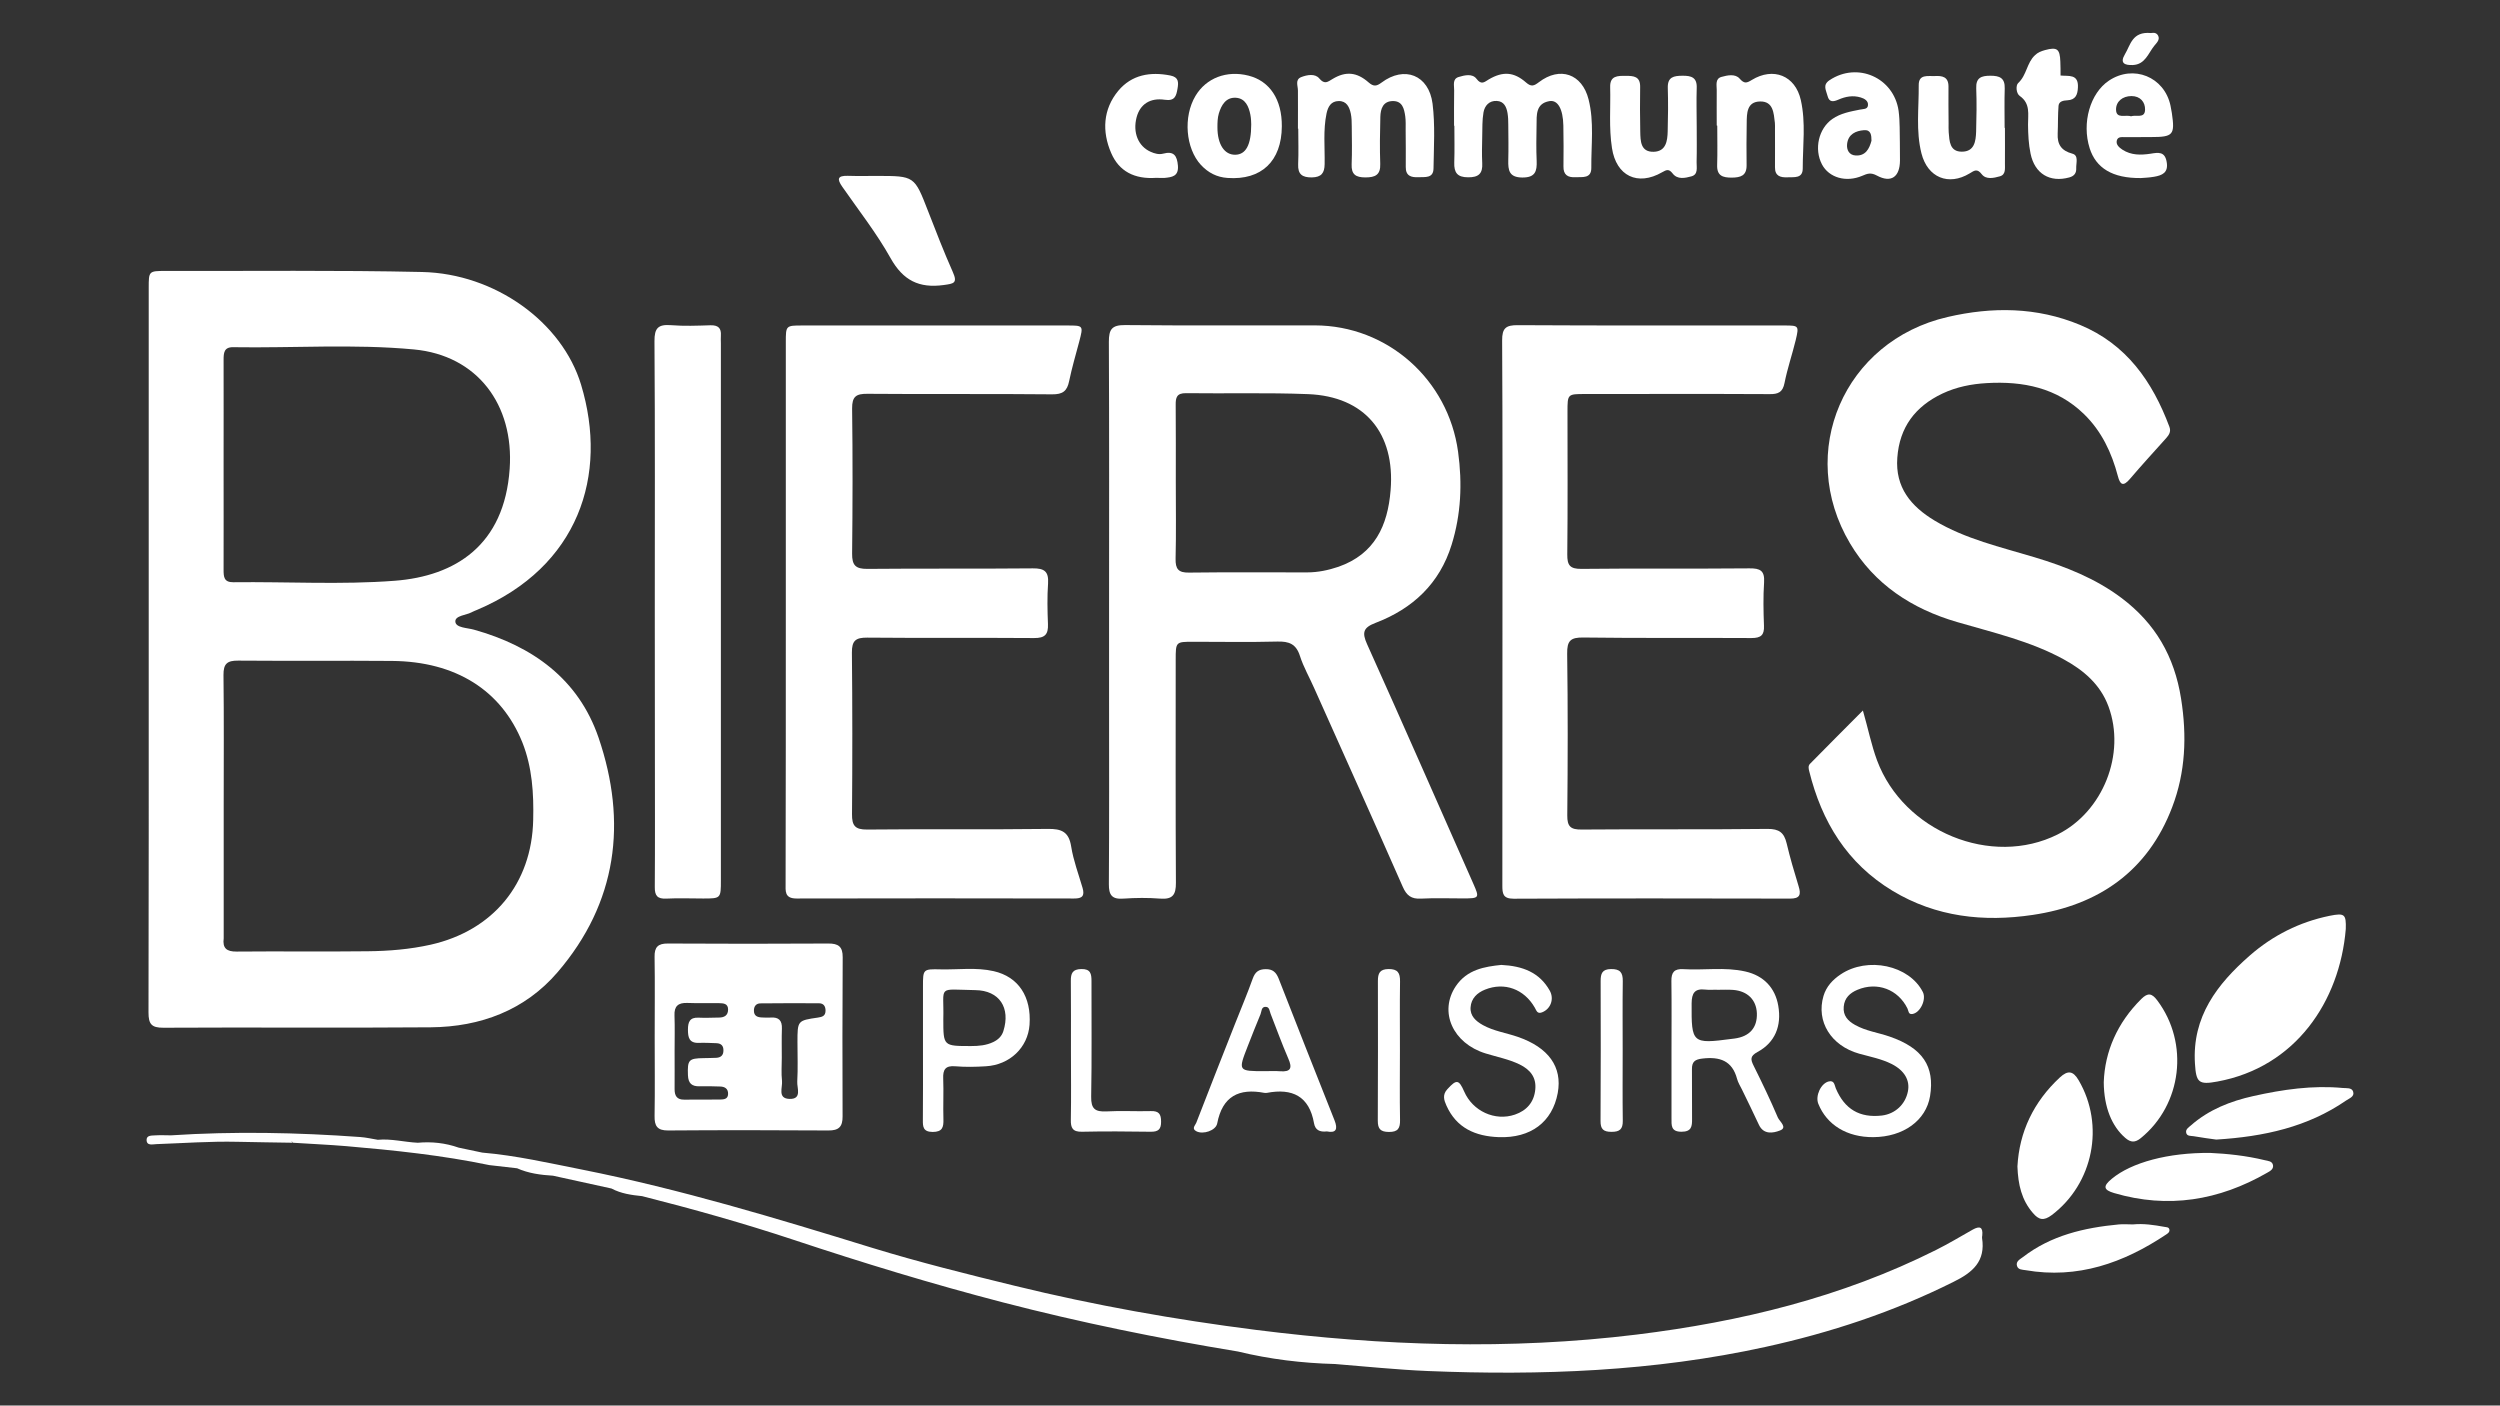 <?xml version="1.0" encoding="utf-8"?>
<!-- Generator: Adobe Illustrator 22.1.0, SVG Export Plug-In . SVG Version: 6.00 Build 0)  -->
<svg version="1.1" id="Layer_1" xmlns="http://www.w3.org/2000/svg" xmlns:xlink="http://www.w3.org/1999/xlink" x="0px" y="0px"
	 viewBox="0 0 2360.3 1327" style="enable-background:new 0 0 2360.3 1327;" xml:space="preserve">
<rect x="0" y="0" width="2360.3" height="1327" fill="#333333" stroke="none"/>
<style type="text/css">
	.st0{fill:#FFFFFF;}
</style>
<g>
	<path class="st0" d="M1758.8,670.8c5,17.4,8,32.6,13.4,47.2c25.1,67.1,108,101.1,170.5,69.8c42.8-21.4,64.6-76.1,47.9-121
		c-7.7-20.7-23.4-34-42.2-44.3c-31.6-17.3-66.5-25.2-100.6-35.2c-42.9-12.5-78.2-35.7-101.1-74.2c-51.2-86.2-5.7-191.2,92-213.8
		c42.2-9.8,84.3-9.5,125,7.4c43.9,18.2,68.5,53.5,84.5,96.3c1.7,4.6-0.4,7.6-3.1,10.7c-11.5,12.8-23.1,25.5-34.3,38.6
		c-6.4,7.5-9.2,5.2-11.3-2.9c-5.8-22-15.3-42.2-31.8-58.3c-25.7-25.1-57.8-31.4-92-29.4c-14.3,0.8-28.6,3.6-41.9,9.9
		c-25.6,12.2-40.4,31.7-42.5,60.5c-2.1,28.2,13,46,35.2,59.4c29.2,17.5,62.2,24.9,94.3,34.6c29.2,8.8,57.5,19.9,82.2,38.5
		c31.8,23.9,49.9,55,56.2,95c5.6,35.4,4.2,69.5-8.4,102.5c-23,60.4-69.4,92.5-131.7,101.7c-46.2,6.9-91.2,2-132.2-22.7
		c-43-25.9-67-65.3-78.8-113.1c-0.6-2.4-1.1-4.9,0.7-6.8C1725,704.7,1741.3,688.4,1758.8,670.8z"/>
	<path class="st0" d="M741.9,578c0-84.9,0-169.9,0-254.8c0-15.9,0-15.9,15.8-15.9c83.3,0,166.7,0,250,0c15.2,0,15.2,0,11.2,15.3
		c-3.3,12.4-6.9,24.7-9.5,37.2c-1.9,9.4-6,12.6-16.1,12.5c-58.1-0.6-116.2,0-174.3-0.5c-10.7-0.1-14.6,2.5-14.5,13.9
		c0.6,45.7,0.5,91.3,0,137c-0.1,11,3.3,14.5,14.4,14.4c52.1-0.5,104.2,0,156.2-0.5c10.9-0.1,15.1,2.9,14.4,14.2
		c-0.9,12.8-0.6,25.6-0.1,38.4c0.4,9.8-2.9,13.3-13.1,13.2c-52.5-0.4-105,0.1-157.5-0.4c-10.9-0.1-14.6,2.8-14.5,14.1
		c0.5,50.9,0.5,101.8,0.1,152.6c-0.1,10.7,2.8,14.6,14.2,14.5c56.9-0.6,113.8,0.1,170.7-0.6c12.9-0.2,19.8,2.7,22,16.5
		c2.1,13.3,7,26.2,10.8,39.3c2.1,7.4-0.3,10-8.1,9.9c-87.3-0.2-174.7-0.2-262,0c-11.5,0-10.3-7.1-10.3-14.4
		C741.9,748.6,741.9,663.3,741.9,578z"/>
	<path class="st0" d="M1418.5,576.3c0-84.9,0.2-169.8-0.3-254.8c-0.1-11.8,3.6-14.6,14.9-14.5c83.7,0.5,167.4,0.2,251.2,0.3
		c14,0,14.3,0.1,11.1,13.7c-3.3,13.6-7.9,26.9-10.6,40.6c-1.7,8.7-5.9,10.6-14,10.5c-58.1-0.3-116.2-0.1-174.2-0.1
		c-16.7,0-16.7,0-16.7,16.8c0,44.9,0.3,89.7-0.2,134.6c-0.1,10.3,2.5,13.8,13.4,13.7c52.9-0.6,105.7,0,158.6-0.5
		c10.2-0.1,14.5,2.2,13.8,13.3c-0.9,13.6-0.6,27.2-0.1,40.8c0.4,8.9-2.8,11.7-11.8,11.7c-52.9-0.3-105.8,0.2-158.6-0.5
		c-12.2-0.2-15.6,3-15.4,15.3c0.7,50.9,0.6,101.7,0.1,152.6c-0.1,10.7,3.2,13.5,13.6,13.4c58.5-0.5,117,0.1,175.4-0.6
		c11.1-0.1,15.7,3.6,18.1,13.6c3.2,13.6,7.2,27.1,11.3,40.5c2.5,8,1.3,11.8-8.3,11.7c-86.9-0.2-173.8-0.3-260.8,0.1
		c-10.2,0-10.6-5-10.6-12.6C1418.5,749.3,1418.5,662.8,1418.5,576.3z"/>
	<path class="st0" d="M618.2,577.9c0-85.3,0.3-170.6-0.3-255.8c-0.1-12.5,3.6-16,15.6-15.1c12.3,1,24.8,0.5,37.2,0.1
		c7.3-0.2,10.4,2.6,9.9,9.8c-0.2,2.4,0,4.8,0,7.2c0,169,0,337.9,0,506.9c0,17.2,0,17.3-16.7,17.3c-11.6,0-23.2-0.5-34.8,0.1
		c-8.5,0.4-11-2.8-10.9-11c0.3-41.2,0.1-82.5,0.1-123.7C618.2,668.4,618.2,623.1,618.2,577.9z"/>
	<path class="st0" d="M2214.7,877.1c-5.7,68.5-47.6,130.5-121.2,144c-17.7,3.3-20.1,0.9-21.2-16.9c-2.8-44.3,21-75.1,51.7-102
		c21.7-19,47.1-31.8,75.6-37.6C2213.7,861.8,2215.1,863.2,2214.7,877.1z"/>
	<path class="st0" d="M1372.8,118.8c0-11.2-0.1-22.4,0.1-33.6c0.1-4.5-1.9-10.6,4.2-12.5c5.6-1.7,13-3.5,16.9,1.7
		c4.7,6.2,7.5,3,11.7,0.5c13.2-7.7,23.6-7.1,35.1,3c5,4.4,7.6,3.1,12.1-0.3c19.9-15.2,40.8-7.9,46.9,16.2
		c5.4,21.3,2.4,43.1,2.6,64.6c0.1,10.4-8.4,8.6-15,8.9c-7.2,0.4-11.5-2.2-11.3-10.2c0.2-12.8,0.1-25.6-0.1-38.5
		c-0.3-15.6-5.2-24.6-13.3-23.1c-12.9,2.3-11.9,13.2-12,22.8c-0.2,11.2-0.4,22.4,0.1,33.6c0.4,9.9-1.4,15.8-13.6,15.7
		c-12.5-0.1-13.4-6.9-13.2-16.3c0.3-11.2,0.1-22.4,0-33.7c0-3.6-0.1-7.2-0.7-10.8c-1-5.8-3.3-11.2-10.2-11.5
		c-7.2-0.4-11.4,4.6-12.5,10.8c-1.3,7.4-1,15.1-1.2,22.7c-0.2,8.4-0.4,16.8,0,25.2c0.6,9.9-3.5,13.5-13.3,13.4
		c-10.2,0-13.4-4.4-13.1-13.9c0.4-11.6,0.1-23.2,0.1-34.9C1373,118.8,1372.9,118.8,1372.8,118.8z"/>
	<path class="st0" d="M1225.4,121.5c0-12,0.1-24,0-36c0-4.6-2.9-10.3,3.1-12.7c5.6-2.2,13.1-3.5,17,1.2c5.1,6.1,8,3.3,12.7,0.5
		c12.3-7.4,22.8-6.5,33.9,3.3c4.7,4.1,7.5,3.7,12.2,0.2c21.6-16.2,44.7-7.3,48.2,19.9c2.5,20.1,1.2,40.7,0.9,61.1
		c-0.1,9.6-8.1,8-14.3,8.3c-6.8,0.3-12-1.2-11.9-9.6c0.1-11.6,0-23.2-0.1-34.8c0-4.4,0.2-8.9-0.4-13.2c-1-6.9-2.6-14.3-11.5-14.3
		c-9.4,0-11.8,7.2-12,14.9c-0.4,14.8-0.6,29.6-0.1,44.4c0.4,10.5-4.8,12.8-14,12.8c-9,0-13.4-2.7-13-12.4c0.5-12,0.2-24,0.1-36
		c0-4-0.1-8.1-0.9-11.9c-1.3-6.1-3.9-11.9-11.4-11.8c-7.3,0.1-10.1,5.3-11.5,11.7c-3.3,15.9-1.5,31.9-1.8,47.9
		c-0.1,8.4-3.1,12.3-12,12.5c-9,0.1-13.4-2.8-13-12.4c0.5-11.2,0.1-22.4,0.1-33.6C1225.8,121.5,1225.6,121.5,1225.4,121.5z"/>
	<path class="st0" d="M1768.7,1073.6c-24.8,0.2-44-11.5-52-31.5c-3-7.5,2.5-19.4,9.9-21.1c5.3-1.3,5.4,3.6,6.6,6.5
		c8.3,19.7,22.5,28.1,43.5,25.7c12.5-1.5,22.2-10.5,24.6-22.8c2.1-10.5-3.3-19.7-15.2-25.8c-9.7-4.9-20.4-6.9-30.8-9.8
		c-26.7-7.5-40.8-30.5-33.7-54.5c2.7-9,8.7-15.3,16.1-20.3c25.5-17.2,64.9-8.7,77.7,16.6c3.5,6.9-2.3,19.4-9.7,20.7
		c-4.1,0.7-3.7-2.8-4.8-5.1c-8.8-18.1-28.6-25.6-47.3-17.7c-6.9,2.9-12.2,7.6-12.9,15.9c-0.8,8.5,4,13.5,10.6,17.2
		c10.2,5.8,22,7.3,32.9,11.1c30.9,10.7,42.6,28,38,56.2C1818.4,1057.9,1797,1073.4,1768.7,1073.6z"/>
	<path class="st0" d="M1417.4,911c20.1,1,36,7,45.7,24.2c4.5,7.9,0.9,17.5-7.3,20.6c-4.6,1.7-5.2-1.8-6.8-4.5
		c-10.1-17.6-28.7-24.3-46.9-17c-7.5,3-13.1,8.3-13.7,16.7c-0.6,8.2,5,13.1,11.6,16.8c10.3,5.7,21.9,7.3,32.9,11.1
		c29.1,10,42.3,28.4,37.8,53c-5.1,27.5-25.5,42.8-55.7,41.7c-21.9-0.8-39.9-8.5-49.4-29.8c-2.3-5.1-4-10.2,0.9-15.5
		c8.6-9.4,10.8-9.3,15.9,2.3c8,18.4,29,28.2,47.9,21.7c11.1-3.8,18.1-11.8,19.2-23.8c1.1-11.5-4.9-18.7-14.9-23.6
		c-10.2-4.9-21.2-7-31.9-10.3c-31.1-9.5-44.5-39.4-28.2-63.6C1385.1,915.3,1401.8,912.6,1417.4,911z"/>
	<path class="st0" d="M1904.7,1101.3c1.7-32.4,15.1-60.9,40.1-84.1c7.4-6.8,12.4-6.4,17.7,2.7c24.9,42.5,13.8,97.6-25.3,127.2
		c-7.7,5.8-12.3,4.7-17.9-1.9C1908.7,1133,1905.3,1118.5,1904.7,1101.3z"/>
	<path class="st0" d="M1986.2,1021.8c1-29,12.7-56.1,35.5-78.7c6.3-6.2,10-5.3,15.1,1.5c30.2,40.4,23.3,98.2-15.6,129.9
		c-5.4,4.4-9.5,4.3-14.7-0.2C1993.9,1063.4,1986.4,1045.6,1986.2,1021.8z"/>
	<path class="st0" d="M827.9,166.1c35.6,0,35.4,0,48.3,33.2c7.5,19.3,15,38.7,23.4,57.6c4.7,10.5,0.8,10.9-8.6,12.2
		c-23.3,3.2-38.4-4.3-50.2-25.4c-13.2-23.6-30.1-45.1-45.6-67.4c-5.1-7.3-4.5-10.5,5.1-10.3C809.6,166.3,818.8,166.1,827.9,166.1z"
		/>
	<path class="st0" d="M1620.8,118.5c0-11.2-0.1-22.4,0-33.6c0-4.6-1.6-10.6,4.5-12.3c5.7-1.6,13-3.1,17.1,1.6
		c4.4,5,6.6,4.3,11.5,1.3c20.3-12.4,41.1-4.2,46.3,19c4.8,21.3,1.8,43.1,1.8,64.6c0,9.6-8.1,8-14.3,8.3c-6.7,0.3-12-1.1-11.9-9.5
		c0.1-12,0-24,0-36c0-2,0.1-4-0.1-6c-1.1-9.2-1.5-20.3-13.9-20.1c-12.7,0.2-12.6,11.2-12.7,20.6c-0.2,13.2-0.3,26.4-0.1,39.6
		c0.1,10-5.7,11.6-14.1,11.7c-8.4,0-14-1.7-13.7-11.8c0.4-12.4,0.1-24.8,0.1-37.2C1621.1,118.5,1621,118.5,1620.8,118.5z"/>
	<path class="st0" d="M1892.9,120.7c0,11.2,0.1,22.4,0,33.6c-0.1,4.6,1.1,10.6-4.9,12.2c-5.7,1.6-12.9,3.2-16.9-1.9
		c-4.4-5.7-6.9-3.7-11.5-0.9c-20,12.1-39.7,3.9-45.5-18.8c-5.4-21.3-2.4-43-2.6-64.5c-0.1-10.6,8.6-8.3,15.1-8.6
		c7-0.4,13,0.6,13,9.8c-0.1,11.6,0,23.2,0.1,34.8c0,2.8-0.1,5.6,0.1,8.4c0.7,8.5,0.9,18.4,12.4,18.4c11.9,0,13.2-9.8,13.5-19
		c0.4-13.6,0.6-27.2,0.1-40.8c-0.4-10.1,4.8-11.9,13.4-11.9c8.6,0,13.8,2,13.5,12c-0.4,12.4-0.1,24.8-0.1,37.2
		C1892.6,120.7,1892.8,120.7,1892.9,120.7z"/>
	<path class="st0" d="M1601.9,119.4c0,11.2,0.2,22.4-0.1,33.7c-0.1,5,1.7,11.6-4.9,13.4c-5.9,1.6-13.2,3.3-17.8-2.8
		c-3.5-4.5-5.7-3.4-9.8-1.1c-23.2,13.4-43.4,3.5-47.4-22.8c-3-19.2-1.2-38.4-1.7-57.6c-0.3-10.9,7.2-10.6,14.7-10.6
		c7.4,0,13.8,0.4,13.6,10.5c-0.2,14-0.2,28.1,0.1,42.1c0.2,8.9,0.2,19.4,12.7,19.1c11.7-0.3,13-10.4,13.2-19.4
		c0.4-13.6,0.5-27.3,0.1-40.9c-0.3-10.5,5.7-11.4,13.8-11.5c8.5-0.1,14,1.6,13.5,11.8C1601.5,95.3,1601.9,107.4,1601.9,119.4z"/>
	<path class="st0" d="M2086.8,1088.5c15.3,0.7,33.6,2.5,51.6,6.9c3,0.7,6.9,0.8,7.6,4.7c0.6,3.8-2.8,5.6-5.5,7.1
		c-45.5,26.2-93.6,34.2-144.5,19.2c-10.3-3-10.6-6.6-2.2-13.5C2012.4,1097.5,2047.1,1088.1,2086.8,1088.5z"/>
	<path class="st0" d="M2092.4,1075.9c-5.7-0.8-13.6-1.8-21.5-3.2c-2.5-0.4-6.3,0.2-6.9-3.4c-0.6-3.1,2.3-4.9,4.4-6.7
		c17-15,37.5-23,59.1-27.8c27.8-6.2,55.9-10.3,84.5-7.6c3.3,0.3,8.3-0.5,9.6,3.3c1.7,4.9-3.7,6.5-6.7,8.6
		C2178.7,1064,2137.7,1073.1,2092.4,1075.9z"/>
	<path class="st0" d="M1011.1,992.2c0-22,0.1-44-0.1-66c-0.1-7.1,1.5-11.2,9.9-11.3c8.8-0.2,9.6,4.6,9.6,11.3
		c-0.1,36.4,0.4,72.8-0.3,109.2c-0.2,11.5,3.7,14.4,14.4,13.9c14-0.8,28,0.1,42-0.3c7.5-0.2,9.6,2.8,9.6,9.9
		c0.1,7.4-2.7,9.7-9.9,9.6c-21.6-0.3-43.2-0.5-64.8,0c-8.9,0.2-10.7-3.7-10.5-11.5C1011.4,1035.4,1011.1,1013.8,1011.1,992.2z"/>
	<path class="st0" d="M2013.7,1156c10.1-1,19.9,0.5,29.8,2.3c1.9,0.4,4.3,0.1,4.7,2.7c0.3,2.3-1.5,3.5-3.2,4.6
		c-40.2,26.8-83.4,42.1-132.6,33.6c-3.1-0.5-7-0.3-8.1-4c-1.3-4.3,2.7-6.2,5.5-8.3c26.7-20.6,58-27.8,90.7-30.9
		C2004.8,1155.6,2009.3,1156,2013.7,1156z"/>
	<path class="st0" d="M1091.7,167.9c-20.9,1.5-35.3-6.4-42.6-23.4c-8.8-20.3-7.8-41.3,6.7-58.8c12.6-15.1,30.1-18.2,49.2-14.4
		c7.8,1.6,7.8,6.2,6.7,12.5c-1.2,7-2.6,11.8-12,10.4c-14-2.1-23.4,4.4-26.6,16.5c-3.8,14.4,1.5,27.4,13.2,32.6
		c3.8,1.7,7.8,2.8,11.7,1.8c10.3-2.8,13.3,1.9,14.1,11.3c0.8,10.2-5.7,10.9-12.8,11.6C1096.1,168.1,1092.9,167.9,1091.7,167.9z"/>
	<path class="st0" d="M1321.7,992.4c0,21.6-0.3,43.2,0.1,64.8c0.2,8-1.9,11.6-10.6,11.5c-7.9-0.1-10.4-2.9-10.4-10.6
		c0.2-44,0.2-88,0.1-132c0-7.1,1.7-11.1,10-11.2c8.7-0.1,11,3.6,10.9,11.6C1321.5,948.4,1321.7,970.4,1321.7,992.4z"/>
	<path class="st0" d="M1532,992.2c0,22-0.2,44,0.1,66c0.1,7.9-2.9,10.4-10.6,10.4c-7.7,0-10.5-2.5-10.4-10.4c0.3-44,0.2-88,0.1-132
		c0-7,1.4-11.2,9.8-11.3c8.6-0.1,11.2,3.3,11.1,11.4C1531.8,948.2,1532,970.2,1532,992.2z"/>
	<path class="st0" d="M2030.8,31.2c0.4,0.1,4.7-1.4,6.7,2.4c2,3.9-1.4,6.9-3.5,9.5c-5.8,7.1-8.6,17.8-20.4,18.3
		c-7.6,0.3-12.5-1.7-7.4-10.2C2011.5,42.5,2012.9,29.5,2030.8,31.2z"/>
	<path class="st0" d="M1943.5,99.9c0.4-4.4,4.7-5,8.3-5.2c7.8-0.4,9.7-5.2,10-12.1c0.7-13.1-8.9-10.5-16.4-11.3
		c0-4.4,0-8.7-0.2-13.1c-0.4-12.1-3.1-14-14.5-10.9c-3.5,1-6.8,2.2-9.4,4.8c0,0,0,0,0,0c0,0,0,0,0,0c-7.8,7.1-7.8,18.9-15.9,26.3
		c-2.4,2.2-2,9.8,1.5,12.2c10.3,7.2,7.7,17.5,7.8,27.1c0.1,9.2,0.5,18.4,2.4,27.4c3.9,18.9,18.2,27.5,36.6,22.4
		c4.8-1.3,6.7-4.3,6.5-8.6c-0.2-4.9,2.5-12.2-3.6-13.8c-10.5-2.8-14.4-8.8-13.9-19C1943.1,117.5,1942.8,108.7,1943.5,99.9z"/>
	<path class="st0" d="M565.1,696.4C546.1,641,502.8,610,447.5,594.5c-6.3-1.8-17.1-1.7-17.6-7.5c-0.5-5.9,10.4-6.1,16.1-9.3
		c1.4-0.8,2.9-1.2,4.4-1.9c95.8-40.6,124.1-127,98.2-212.6c-17.9-59.1-81.2-104.9-150.1-106.4c-80.5-1.8-161.1-0.8-241.6-1
		c-16.5,0-16.5,0-16.5,16.1c0,113.4,0,226.8,0,340.2c0,114.6,0.1,229.2-0.2,343.8c0,10.8,2.7,14.5,14.1,14.4
		c84.1-0.5,168.3,0.3,252.4-0.4c46.9-0.4,88.9-16.1,119.7-52C582.7,852.3,592.4,776.4,565.1,696.4z M211.1,438.3
		c0-32.8,0.1-65.7,0-98.5c0-6.5,0.3-12.2,9.1-12c56.8,0.9,113.8-3.2,170.5,2.1c60,5.6,94.7,52.2,90.5,112.7
		c-5,72.4-51.5,101.3-108.4,105.7c-50.7,3.9-101.7,0.8-152.5,1.4c-8.9,0.1-9.2-5.1-9.2-11.7C211.2,504.7,211.1,471.5,211.1,438.3z
		 M503.4,774.1c-1.3,60.3-37.9,104.5-96.8,117.8c-19.7,4.4-39.6,6-59.5,6.2c-41.2,0.5-82.5-0.1-123.7,0.3
		c-9.5,0.1-13.4-3.2-12.2-12.5c0-0.4,0-0.8,0-1.2c0-41.2,0-82.5,0-123.7c0-41.2,0.3-82.5-0.2-123.7c-0.1-10.7,3.5-13.7,13.9-13.6
		c48.4,0.4,96.9-0.1,145.3,0.3c60,0.5,103.2,27.7,123,77C502.5,724.5,504,749.2,503.4,774.1z"/>
	<path class="st0" d="M1390.9,834.1c-33.3-75.3-66.4-150.8-100.2-225.9c-5-11.1-3.6-15.7,7.9-20.1c35.2-13.4,60.6-37.2,71.9-73.8
		c8.9-28.6,10.2-57.8,6.1-87.8c-9.3-68-66.5-119.2-135.3-119.3c-59.7-0.1-119.4,0.3-179.1-0.3c-12.6-0.1-15.3,4.1-15.3,15.8
		c0.4,84.9,0.2,169.9,0.2,254.8c0,27.2,0,54.5,0,81.7c0,58.5,0.2,117-0.2,175.5c-0.1,10.4,3,14.5,13.7,13.7
		c11.6-0.8,23.3-0.9,34.8,0c11.8,0.9,14.9-3.7,14.8-15c-0.4-70.1-0.2-140.2-0.2-210.3c0-17.2,0-17.2,16.6-17.2
		c26.4,0,52.9,0.5,79.3-0.2c11-0.3,17.8,2.2,21.4,13.6c3.4,10.6,9.1,20.4,13.6,30.7c27.9,62.4,56,124.8,83.5,187.3
		c3.6,8.2,8.1,11.6,17.1,11.1c13.2-0.7,26.4-0.2,39.6-0.2C1396.8,848.2,1397,847.9,1390.9,834.1z M1234.3,540.4
		c-37.2,0.1-74.4-0.3-111.6,0.2c-10.2,0.2-13-3.4-12.8-13.1c0.6-24,0.2-48,0.2-72c0-24.4,0.1-48.8-0.1-73.2c-0.1-7,1-11.2,9.7-11.1
		c38.4,0.5,76.8-0.6,115.2,0.9c53.6,2.1,82.4,36.8,78,90.7c-2.7,33.7-15.1,60.3-49.2,72.3C1254.2,538.3,1244.4,540.4,1234.3,540.4z"
		/>
	<path class="st0" d="M795.6,903.8c0.1-10.1-4.1-13.1-13.7-13c-50.4,0.3-100.9,0.3-151.3,0c-9.3-0.1-12.8,3.3-12.6,12.6
		c0.4,25.2,0.1,50.4,0.1,75.7c0,24.8,0.3,49.6-0.1,74.5c-0.2,9.4,2.5,13.8,12.8,13.7c50.4-0.4,100.9-0.3,151.3,0
		c9.8,0.1,13.5-3.5,13.4-13.3C795.3,1003.9,795.3,953.9,795.6,903.8z M679.6,1038.1c-11.2,0.1-22.4,0-33.6,0.1
		c-6.8,0.1-9.1-3.5-9.1-9.8c0.1-12,0-24,0-36c0,0,0,0,0,0c0-11.2,0.3-22.4-0.1-33.6c-0.4-8.9,3.5-12.2,12.1-11.9c10,0.4,20,0,30,0.2
		c4.1,0.1,8.5,0.3,8.5,6c0,5.6-3.6,7.6-8.7,7.6c-6.4,0.1-12.8,0.4-19.2,0.1c-8.3-0.4-10,4.1-10,11.3c0,7.3,1.1,12.8,10.2,12.5
		c5.6-0.2,11.2,0.1,16.8,0.3c4.3,0.2,6.6,2.4,6.5,6.9c0,4.5-2.4,6.6-6.6,6.9c-4,0.2-8,0.2-12,0.3c-14.3,0.2-15.4,1.7-14.9,16.1
		c0.3,7.8,3.7,10.7,11.1,10.5c6.4-0.2,12.8,0,19.2,0.2c4.6,0.1,7.8,2.1,7.6,7.2C687.2,1037.9,683.2,1038,679.6,1038.1z M772.3,960.7
		c-19.4,2.8-19.4,2.9-19.4,23.2c0,12.4,0.5,24.9-0.2,37.2c-0.4,6,4.8,16.8-7.4,16.4c-11.5-0.4-6.3-10.9-7-17.1
		c-0.8-7.1-0.2-14.4-0.2-21.6c0,0,0,0,0,0c0-9.2-0.2-18.4,0.1-27.6c0.3-7.7-2.9-11.1-10.7-10.5c-2.8,0.2-5.6,0-8.4-0.1
		c-3.9-0.2-7.2-1.4-7.3-6.1c-0.2-4.3,2-7.2,6.2-7.2c18.4-0.2,36.8-0.2,55.2-0.1c4.4,0,6.3,2.9,6.2,7.2
		C779.3,959.2,776.3,960.1,772.3,960.7z"/>
	<path class="st0" d="M1678.5,1055.1c-7-16.5-14.8-32.7-22.8-48.8c-3-6-3.6-9.2,3.6-13.1c16.5-8.9,22.9-24.5,19.6-43.6
		c-2.9-17-13.8-28.5-31.1-32.4c-19.4-4.4-39.1-1-58.6-2.2c-8.5-0.5-11.3,3-11.2,11.2c0.3,22,0.1,44,0.1,66c0,21.2,0,42.4,0,63.6
		c0,6.6-0.7,12.7,9.4,12.7c9.5,0,10.1-5,10-12.2c-0.2-15.6,0.1-31.2-0.1-46.8c-0.1-7.1,2.8-9.3,9.9-10.1
		c16.3-1.9,28.1,1.9,32.7,19.2c0.9,3.4,2.9,6.6,4.5,9.8c5.4,11.2,10.9,22.2,16.1,33.5c4.5,9.7,13.7,7.8,19.7,5.5
		C1688.1,1064.6,1680.1,1058.8,1678.5,1055.1z M1637.6,980.5c-0.8,0.1-1.6,0.2-2.4,0.3c-37.8,5-38.3,4.2-38.1-33.5
		c0.1-9.7,2.9-14.2,13-13c3.5,0.4,7.2,0.1,10.8,0.1c0,0,0,0.1,0,0.1c5.2,0,10.4-0.3,15.5,0.1c13.5,1.1,21.8,9.4,22.3,22
		C1659.2,970.2,1651.9,978.6,1637.6,980.5z"/>
	<path class="st0" d="M1259.9,1057.6c-17.7-44.5-35.3-89.1-52.7-133.7c-2.4-6-5.6-9-12.3-8.9c-6.6,0.1-9.9,2.6-12.2,9
		c-5.1,14.3-11,28.2-16.6,42.4c-12.3,31.2-24.6,62.4-36.7,93.7c-1,2.5-4.7,5.5,0.2,8c6.2,3.2,18.3-0.6,19.6-7.5
		c4.9-25.6,20.5-33.4,44.5-28.8c0.8,0.1,1.6,0.1,2.4,0c24-4.6,40,3.1,44.5,28.7c1.1,6.3,5.3,8.5,12.1,7.7
		C1261.5,1070,1263.3,1066.1,1259.9,1057.6z M1208.6,1011.4c-4.8-0.4-9.6-0.1-14.4-0.1c-25.4,0-25.4,0-16.1-23.8
		c3.9-10,7.9-20.1,12-30c1.1-2.7,0.6-7.2,5.1-6.9c3.4,0.2,3.4,4,4.4,6.5c5.5,14.1,10.7,28.4,16.7,42.3
		C1220.2,1008.2,1218.9,1012.2,1208.6,1011.4z"/>
	<path class="st0" d="M938.2,916.9c-16.6-3.8-33.5-1.3-50.2-1.7c-16.6-0.4-16.6-0.1-16.6,16c0,20,0,40,0,60c0,22,0.1,44-0.1,66
		c-0.1,6.6,0.2,11.4,9.2,11.5c9.3,0,10.4-4.5,10.2-11.9c-0.4-12.8,0.3-25.6-0.2-38.4c-0.4-8.6,2.1-12.5,11.4-11.7
		c9.5,0.8,19.2,0.6,28.8,0c22.7-1.3,39.7-17.7,41.3-39.1C973.9,941,961.5,922.2,938.2,916.9z M947.3,973.5
		c-1.5,4.8-4.9,8.1-9.5,10.3c-6.7,3.2-13.7,3.8-21,3.8c-26.2,0-26.2,0.1-26.2-25.4c0.9-32.4-6.7-28,30.2-27.4
		C943.7,935.1,954.2,951.6,947.3,973.5z"/>
	<path class="st0" d="M1178.7,71.4c-20.5-5.2-39.9,2.2-50,19.1c-11.8,19.7-9.3,49.6,5.1,65.2c6.9,7.4,15,11.6,25.1,12.3
		c32,2.3,51.1-15.8,51.3-48.7C1210.4,94,1198.9,76.5,1178.7,71.4z M1166.3,146.1c-10.3,0.2-16.9-9.8-16.9-25.9c0-4.4,0.1-8.9,1.3-13
		c2.4-8,6.7-15.5,16.2-14.9c8.9,0.6,12.1,8.3,13.6,16c0.8,3.9,0.7,7.9,0.8,9.2C1181.3,137.1,1176.1,145.9,1166.3,146.1z"/>
	<path class="st0" d="M1793.7,134.5c-0.3-9.1,0.2-19.5-1.2-29.9c-4.5-31.3-38.8-46.5-65.2-28.9c-6.9,4.6-3.1,9.7-1.9,14.8
		c1.6,6.5,5.8,5.5,10.2,3.6c6.8-3,13.8-4.3,21.1-2.1c3.4,1,7.3,3.1,6.9,7.3c-0.3,4.2-4.7,3.5-7.7,4.2c-9,1.8-18.1,3.4-25.9,8.8
		c-13,9-17.5,28.4-9.8,43c6.6,12.4,22.6,17.2,37.9,10.7c4.9-2.1,8.1-3.4,14-0.2c13.4,7.2,21.6,1.2,21.7-14.2
		C1793.7,146.2,1793.7,141,1793.7,134.5z M1766.9,132.9c-2.1,7.8-5.7,14.4-14.9,13.9c-6.1-0.3-8.8-5.2-8.1-11
		c1.1-9.2,8.2-12.3,16-12.9C1766.5,122.4,1766.9,127.8,1766.9,132.9z"/>
	<path class="st0" d="M2006.7,129.5c8-0.1,16-0.1,24-0.1c21.1,0,22.8-2,19.8-22.6c-0.4-2.4-0.8-4.7-1.3-7.1
		c-5.8-27.2-35-39-58.1-23.6c-17.8,11.9-25.8,39.9-18.2,63.9c5.9,18.6,21.5,28.4,48.3,28.1c2.1-0.2,7.3-0.3,12.4-1.2
		c7.7-1.3,13.8-3.8,12-14c-1.7-10-7.8-9-15.1-7.8c-9.2,1.4-18.4,1.6-26.7-3.8c-3.1-2.1-6.2-4.7-5.3-8.6
		C1999.5,128.7,2003.6,129.5,2006.7,129.5z M1997.8,103.5c-0.1-7.7,6.2-12.8,14.6-12.8c8.3,0,13,5.7,12.8,12.9
		c-0.2,8.6-8.4,4.5-13.3,6.2C2006.9,108,1997.9,112.6,1997.8,103.5z"/>
	<path class="st0" d="M1871.3,1168.8c-0.1-0.8,0.1-1.6,0.2-2.4c0.8-8.1-2.5-9.1-9-5.5c-11.5,6.5-22.8,13.3-34.6,19.2
		c-89.1,44.7-184.4,67.8-282.7,79.9c-119.9,14.7-239.8,10.7-359.3-4.4c-76.4-9.7-152.3-23.2-227.2-41.5
		c-45.5-11.1-90.9-22.4-135.6-36.1c-90.2-27.8-180.5-55.2-273.3-73.7c-31.3-6.2-62.6-13.4-94.5-16.1c-7.4-1.6-14.9-3.1-22.3-4.7
		c-12.5-4.4-25.4-5.8-38.6-4.6c-12.6-0.6-25-4-37.7-2.8c-5.5-0.9-11-2.2-16.5-2.6c-59.6-4.3-119.1-5.5-178.8-1.6
		c-4.8,0-9.6-0.3-14.3,0c-3.3,0.3-8.6-0.4-8.7,4.1c-0.1,6.1,5.8,4.3,9.2,4.2c25.5-0.9,51-2.8,76.5-2.2c17.5,0.4,35,0.6,52.6,0.9
		c-0.7-0.4-1.3-0.8-2-1.2c0.9,0.2,1.8,0.4,2,1.2c16.7,1.1,33.5,1.8,50.2,3.2c45.3,3.9,90.5,8.6,135.1,17.9c8.7,1,17.5,2,26.2,3
		c10.8,4.8,22.3,6.3,33.9,7c18.4,4,36.8,8.1,55.2,12.1c9,4.8,18.9,6.2,28.9,7.2c48.1,12.2,95.9,25.6,142.9,41.2
		c65.3,21.7,131.1,41.8,197.7,59.1c73.2,19,147.3,34.1,222,46.4c30.1,7.3,60.7,11,91.6,11.8c29.1,2.3,58.2,5.4,87.3,6.6
		c107.1,4.4,213.7,0.4,318.9-22.7c61.6-13.5,121-33.1,177.6-61.4C1862.6,1201.3,1874.7,1190.8,1871.3,1168.8z"/>
</g>
</svg>
